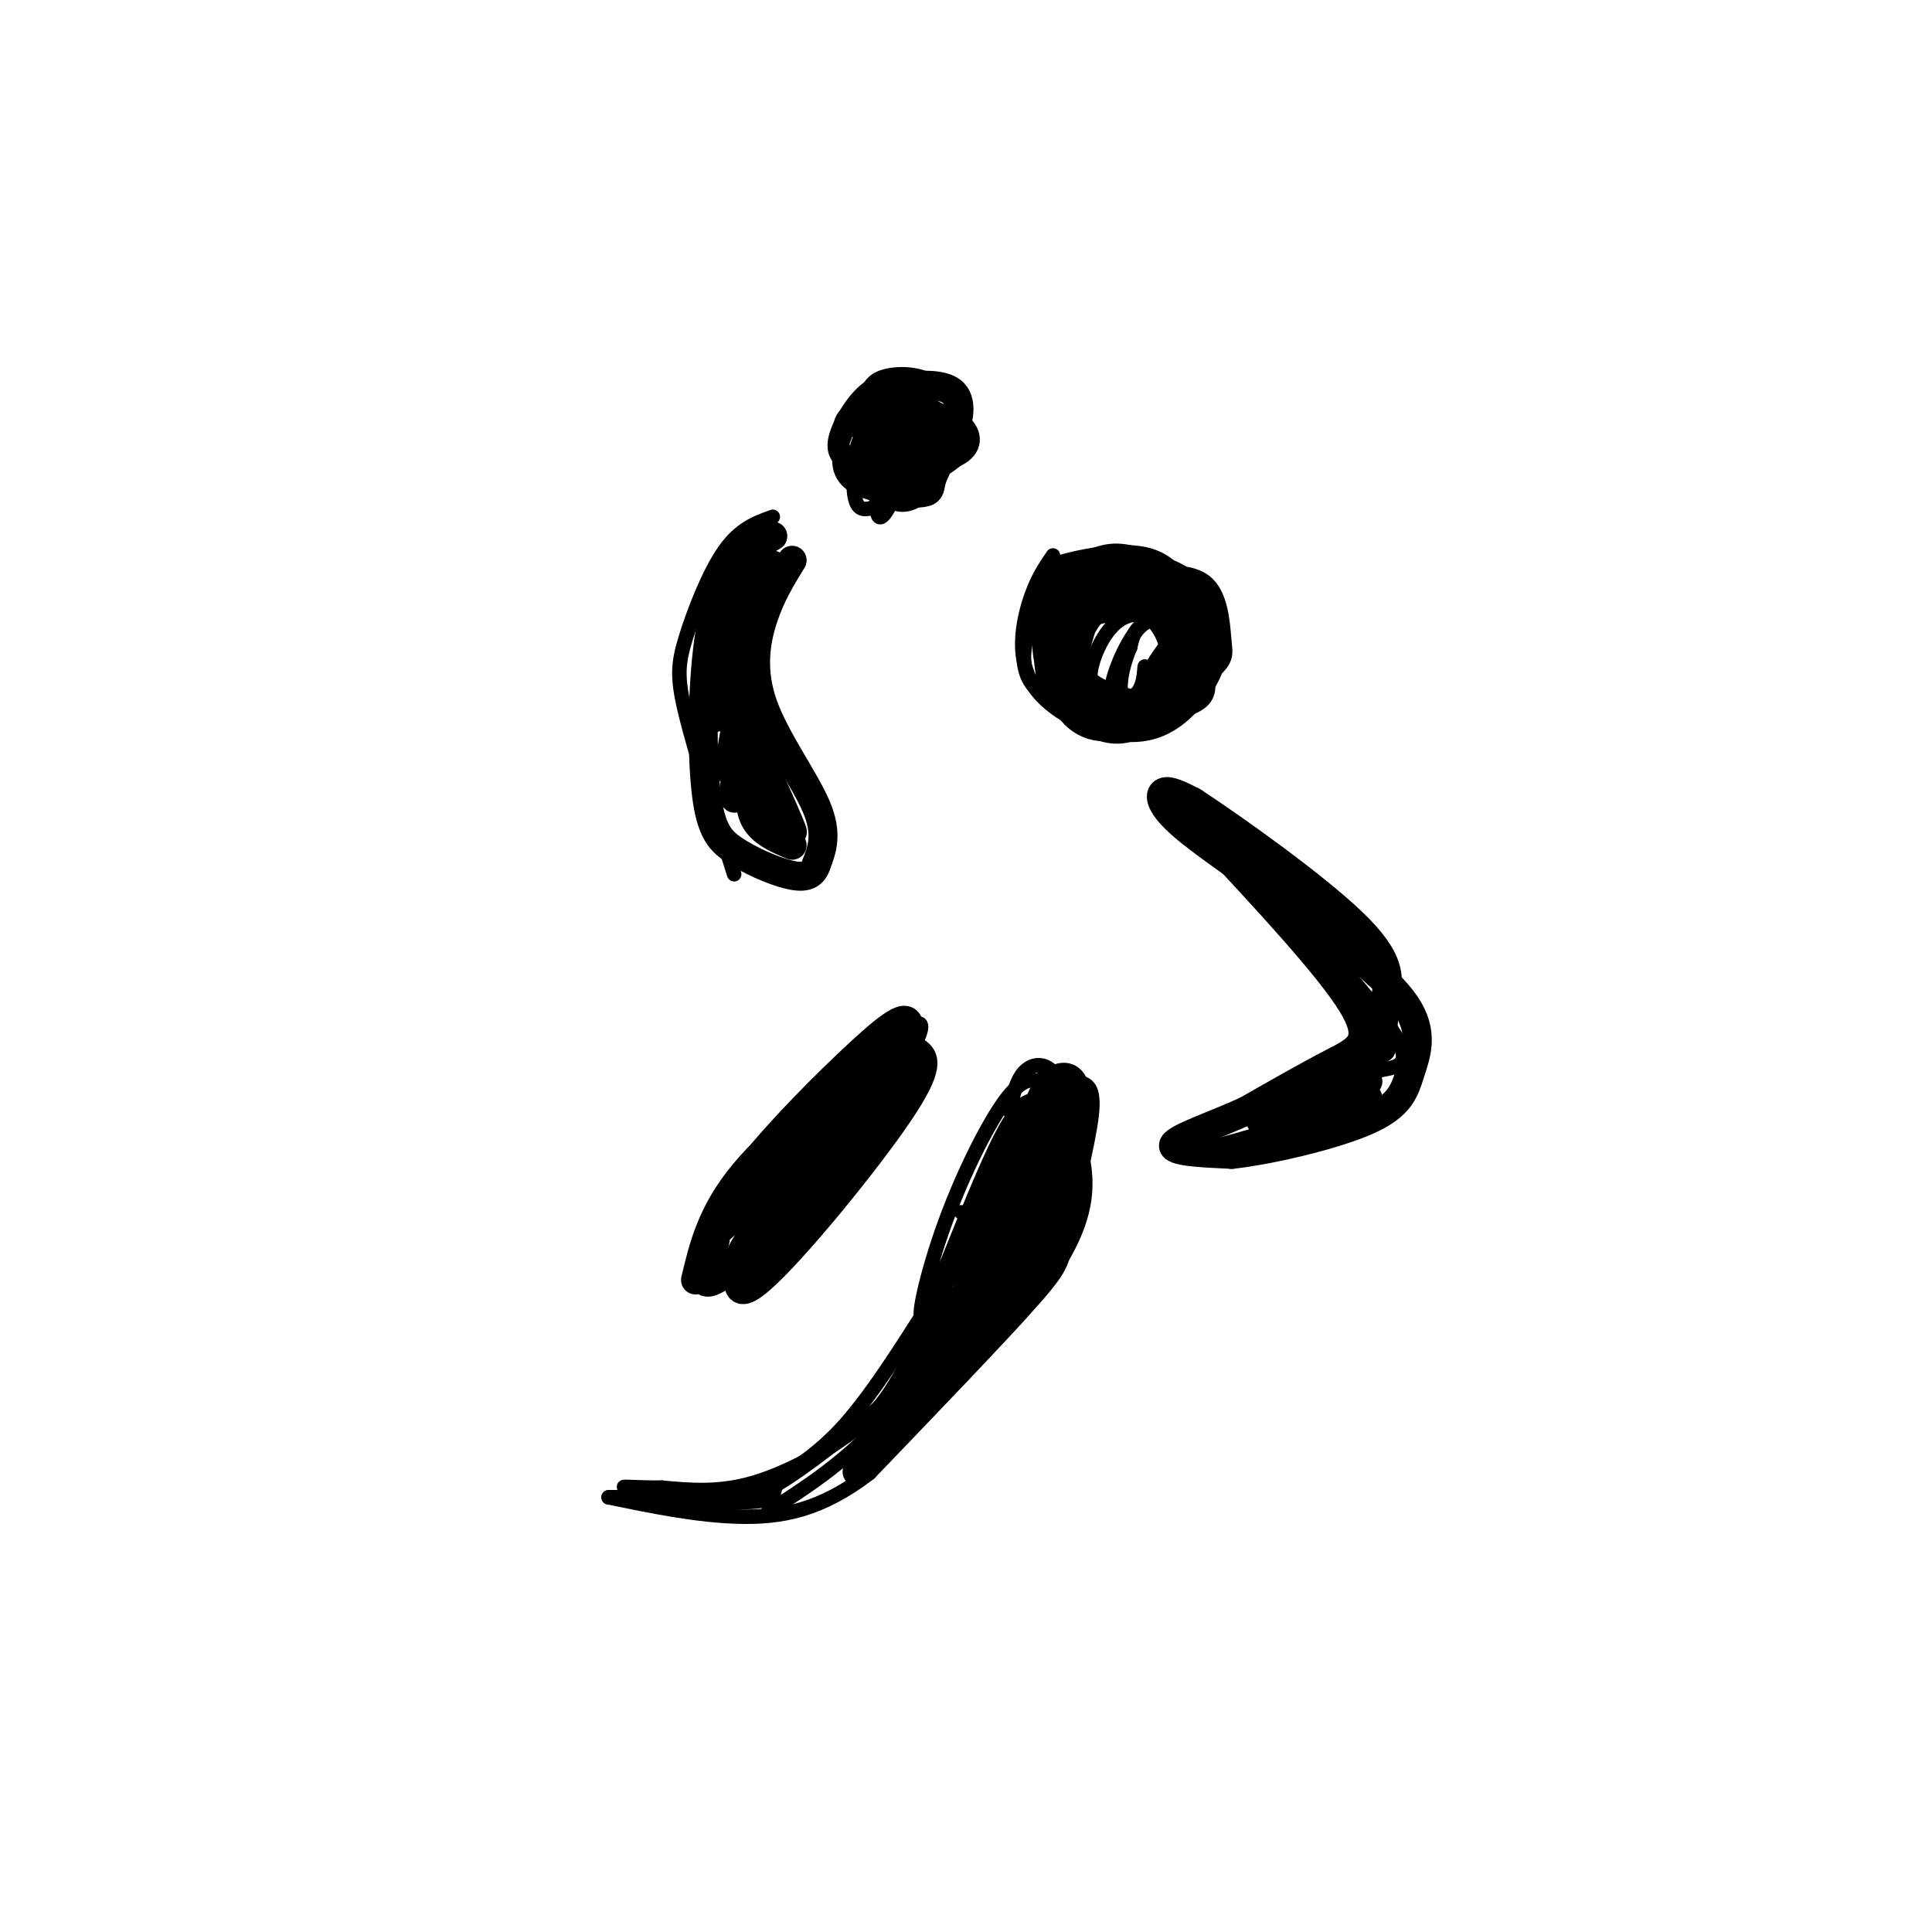 <svg viewBox='0 0 400 400' version='1.1' xmlns='http://www.w3.org/2000/svg' xmlns:xlink='http://www.w3.org/1999/xlink'><g fill='none' stroke='#000000' stroke-width='3' stroke-linecap='round' stroke-linejoin='round'><path d='M160,107c-3.381,1.202 -6.762,2.405 -10,7c-3.238,4.595 -6.333,12.583 -8,18c-1.667,5.417 -1.905,8.262 0,16c1.905,7.738 5.952,20.369 10,33'/><path d='M218,115c-1.784,2.625 -3.567,5.249 -5,10c-1.433,4.751 -2.515,11.627 1,17c3.515,5.373 11.627,9.242 18,10c6.373,0.758 11.006,-1.594 15,-6c3.994,-4.406 7.349,-10.866 5,-17c-2.349,-6.134 -10.403,-11.942 -16,-14c-5.597,-2.058 -8.739,-0.367 -12,1c-3.261,1.367 -6.643,2.408 -8,7c-1.357,4.592 -0.691,12.735 0,17c0.691,4.265 1.405,4.654 4,6c2.595,1.346 7.071,3.651 11,4c3.929,0.349 7.311,-1.257 10,-4c2.689,-2.743 4.686,-6.623 6,-9c1.314,-2.377 1.947,-3.251 1,-6c-0.947,-2.749 -3.473,-7.375 -6,-12'/><path d='M242,119c-3.739,-2.731 -10.087,-3.558 -14,-2c-3.913,1.558 -5.393,5.502 -6,11c-0.607,5.498 -0.342,12.550 0,16c0.342,3.450 0.762,3.299 4,4c3.238,0.701 9.294,2.253 13,1c3.706,-1.253 5.063,-5.311 6,-9c0.937,-3.689 1.455,-7.010 -1,-10c-2.455,-2.990 -7.884,-5.651 -12,-5c-4.116,0.651 -6.918,4.614 -8,9c-1.082,4.386 -0.445,9.195 2,12c2.445,2.805 6.699,3.605 11,2c4.301,-1.605 8.648,-5.616 9,-10c0.352,-4.384 -3.290,-9.142 -7,-12c-3.710,-2.858 -7.489,-3.817 -10,-2c-2.511,1.817 -3.756,6.408 -5,11'/><path d='M224,135c-0.573,3.061 0.495,5.214 4,7c3.505,1.786 9.447,3.204 13,3c3.553,-0.204 4.716,-2.030 6,-5c1.284,-2.970 2.690,-7.085 2,-11c-0.690,-3.915 -3.474,-7.630 -7,-10c-3.526,-2.370 -7.794,-3.394 -12,-2c-4.206,1.394 -8.352,5.205 -9,11c-0.648,5.795 2.201,13.575 7,16c4.799,2.425 11.548,-0.503 15,-2c3.452,-1.497 3.606,-1.562 4,-4c0.394,-2.438 1.029,-7.250 0,-12c-1.029,-4.750 -3.723,-9.439 -9,-11c-5.277,-1.561 -13.138,0.004 -17,1c-3.862,0.996 -3.726,1.422 -5,5c-1.274,3.578 -3.958,10.310 -4,15c-0.042,4.690 2.560,7.340 6,9c3.440,1.660 7.720,2.330 12,3'/><path d='M230,148c4.169,-0.798 8.593,-4.292 11,-8c2.407,-3.708 2.798,-7.629 2,-11c-0.798,-3.371 -2.786,-6.193 -6,-8c-3.214,-1.807 -7.654,-2.597 -11,-1c-3.346,1.597 -5.599,5.583 -6,11c-0.401,5.417 1.048,12.264 4,15c2.952,2.736 7.406,1.361 11,0c3.594,-1.361 6.326,-2.707 7,-6c0.674,-3.293 -0.711,-8.535 -3,-11c-2.289,-2.465 -5.482,-2.155 -8,0c-2.518,2.155 -4.359,6.156 -5,9c-0.641,2.844 -0.080,4.531 2,6c2.080,1.469 5.679,2.720 9,2c3.321,-0.720 6.364,-3.409 8,-7c1.636,-3.591 1.863,-8.082 0,-10c-1.863,-1.918 -5.818,-1.262 -8,0c-2.182,1.262 -2.591,3.131 -3,5'/><path d='M234,134c-0.983,2.265 -1.940,5.428 -2,8c-0.060,2.572 0.777,4.553 4,4c3.223,-0.553 8.832,-3.641 11,-6c2.168,-2.359 0.895,-3.989 0,-6c-0.895,-2.011 -1.412,-4.402 -4,-2c-2.588,2.402 -7.246,9.599 -7,13c0.246,3.401 5.395,3.008 9,2c3.605,-1.008 5.666,-2.631 5,-6c-0.666,-3.369 -4.060,-8.486 -7,-11c-2.940,-2.514 -5.427,-2.427 -8,1c-2.573,3.427 -5.231,10.192 -5,13c0.231,2.808 3.352,1.659 5,0c1.648,-1.659 1.824,-3.830 2,-6'/><path d='M183,84c-3.243,0.180 -6.486,0.360 -8,2c-1.514,1.640 -1.298,4.740 0,8c1.298,3.260 3.680,6.679 8,7c4.320,0.321 10.579,-2.454 14,-5c3.421,-2.546 4.004,-4.861 3,-8c-1.004,-3.139 -3.596,-7.103 -7,-9c-3.404,-1.897 -7.621,-1.729 -10,-1c-2.379,0.729 -2.919,2.019 -4,4c-1.081,1.981 -2.704,4.655 -4,8c-1.296,3.345 -2.264,7.363 1,10c3.264,2.637 10.762,3.892 15,2c4.238,-1.892 5.218,-6.933 6,-10c0.782,-3.067 1.366,-4.162 -1,-6c-2.366,-1.838 -7.683,-4.419 -13,-7'/><path d='M183,79c-3.945,0.527 -7.307,5.343 -9,9c-1.693,3.657 -1.716,6.155 1,8c2.716,1.845 8.173,3.036 12,2c3.827,-1.036 6.026,-4.300 7,-7c0.974,-2.700 0.723,-4.838 -1,-7c-1.723,-2.162 -4.918,-4.350 -8,-4c-3.082,0.350 -6.050,3.237 -7,6c-0.950,2.763 0.118,5.404 2,7c1.882,1.596 4.579,2.149 8,2c3.421,-0.149 7.566,-0.999 7,-4c-0.566,-3.001 -5.845,-8.154 -10,-7c-4.155,1.154 -7.187,8.615 -6,12c1.187,3.385 6.594,2.692 12,2'/><path d='M191,98c2.588,-0.194 3.057,-1.679 2,-4c-1.057,-2.321 -3.642,-5.479 -6,-4c-2.358,1.479 -4.491,7.596 -4,11c0.491,3.404 3.605,4.095 6,3c2.395,-1.095 4.070,-3.975 4,-6c-0.070,-2.025 -1.886,-3.195 -4,-4c-2.114,-0.805 -4.527,-1.247 -6,2c-1.473,3.247 -2.005,10.181 -1,11c1.005,0.819 3.548,-4.477 4,-8c0.452,-3.523 -1.188,-5.274 -3,-7c-1.812,-1.726 -3.795,-3.426 -5,-1c-1.205,2.426 -1.630,8.979 -1,12c0.630,3.021 2.315,2.511 4,2'/><path d='M246,166c18.018,19.036 36.036,38.071 42,47c5.964,8.929 -0.125,7.750 -4,9c-3.875,1.250 -5.536,4.929 -11,8c-5.464,3.071 -14.732,5.536 -24,8'/><path d='M180,218c-12.885,17.920 -25.770,35.841 -29,43c-3.230,7.159 3.196,3.558 13,-8c9.804,-11.558 22.986,-31.073 26,-38c3.014,-6.927 -4.139,-1.265 -11,7c-6.861,8.265 -13.431,19.132 -20,30'/><path d='M159,252c-1.536,4.036 4.625,-0.875 11,-9c6.375,-8.125 12.964,-19.464 11,-18c-1.964,1.464 -12.482,15.732 -23,30'/><path d='M216,223c-9.494,20.458 -18.988,40.917 -25,53c-6.012,12.083 -8.542,15.792 -14,20c-5.458,4.208 -13.845,8.917 -21,11c-7.155,2.083 -13.077,1.542 -19,1'/><path d='M137,308c-5.461,0.034 -9.614,-0.381 -7,0c2.614,0.381 11.993,1.558 18,2c6.007,0.442 8.641,0.149 15,-4c6.359,-4.149 16.443,-12.156 24,-19c7.557,-6.844 12.588,-12.527 17,-21c4.412,-8.473 8.206,-19.737 12,-31'/><path d='M216,235c2.880,-6.901 4.081,-8.654 2,-3c-2.081,5.654 -7.445,18.715 -14,31c-6.555,12.285 -14.301,23.796 -22,32c-7.699,8.204 -15.349,13.102 -23,18'/><path d='M209,230c0.702,-3.124 1.404,-6.248 3,-8c1.596,-1.752 4.085,-2.132 6,0c1.915,2.132 3.256,6.778 0,14c-3.256,7.222 -11.107,17.021 -12,19c-0.893,1.979 5.174,-3.863 8,-9c2.826,-5.137 2.413,-9.568 2,-14'/><path d='M216,232c-0.532,-4.106 -2.861,-7.371 -8,2c-5.139,9.371 -13.089,31.378 -16,37c-2.911,5.622 -0.784,-5.140 3,-16c3.784,-10.860 9.224,-21.817 13,-27c3.776,-5.183 5.888,-4.591 8,-4'/><path d='M216,224c2.561,-0.683 4.962,-0.390 7,0c2.038,0.390 3.711,0.878 3,7c-0.711,6.122 -3.807,17.879 -5,24c-1.193,6.121 -0.484,6.606 -7,14c-6.516,7.394 -20.258,21.697 -34,36'/><path d='M180,305c-10.089,7.778 -18.311,9.222 -27,9c-8.689,-0.222 -17.844,-2.111 -27,-4'/><path d='M126,310c1.887,-0.239 20.104,1.163 28,1c7.896,-0.163 5.472,-1.890 7,-4c1.528,-2.110 7.008,-4.603 13,-11c5.992,-6.397 12.496,-16.699 19,-27'/><path d='M193,269c5.089,-7.133 8.311,-11.467 9,-14c0.689,-2.533 -1.156,-3.267 -3,-4'/></g>
<g fill='none' stroke='#000000' stroke-width='6' stroke-linecap='round' stroke-linejoin='round'><path d='M213,243c-7.067,14.556 -14.133,29.111 -13,25c1.133,-4.111 10.467,-26.889 14,-35c3.533,-8.111 1.267,-1.556 -1,5'/><path d='M214,238c0.336,-3.594 0.672,-7.187 2,-5c1.328,2.187 3.649,10.155 2,16c-1.649,5.845 -7.270,9.567 -10,11c-2.730,1.433 -2.571,0.577 -3,-1c-0.429,-1.577 -1.445,-3.876 1,-8c2.445,-4.124 8.351,-10.072 12,-13c3.649,-2.928 5.043,-2.837 2,3c-3.043,5.837 -10.521,17.418 -18,29'/><path d='M202,270c0.477,-2.631 10.669,-23.708 16,-29c5.331,-5.292 5.800,5.200 -2,17c-7.800,11.800 -23.869,24.908 -27,28c-3.131,3.092 6.677,-3.831 13,-10c6.323,-6.169 9.162,-11.585 12,-17'/><path d='M214,259c3.972,-6.862 7.901,-15.518 2,-8c-5.901,7.518 -21.633,31.211 -23,32c-1.367,0.789 11.632,-21.326 13,-23c1.368,-1.674 -8.895,17.093 -13,24c-4.105,6.907 -2.053,1.953 0,-3'/><path d='M193,281c1.352,-3.561 4.734,-10.965 7,-13c2.266,-2.035 3.418,1.298 -2,10c-5.418,8.702 -17.405,22.772 -20,26c-2.595,3.228 4.203,-4.386 11,-12'/><path d='M189,292c5.917,-5.750 15.208,-14.125 22,-22c6.792,-7.875 11.083,-15.250 12,-22c0.917,-6.750 -1.542,-12.875 -4,-19'/><path d='M219,229c-1.062,-3.941 -1.718,-4.293 -1,-5c0.718,-0.707 2.809,-1.767 4,0c1.191,1.767 1.483,6.362 -1,11c-2.483,4.638 -7.742,9.319 -13,14'/><path d='M181,226c4.142,-3.829 8.284,-7.659 2,-2c-6.284,5.659 -22.995,20.806 -30,27c-7.005,6.194 -4.305,3.433 -5,6c-0.695,2.567 -4.784,10.461 0,8c4.784,-2.461 18.442,-15.278 27,-26c8.558,-10.722 12.017,-19.349 12,-22c-0.017,-2.651 -3.508,0.675 -7,4'/><path d='M180,221c-4.926,5.435 -13.741,17.023 -20,28c-6.259,10.977 -9.960,21.343 -4,17c5.960,-4.343 21.583,-23.394 29,-34c7.417,-10.606 6.628,-12.767 5,-14c-1.628,-1.233 -4.096,-1.537 -10,3c-5.904,4.537 -15.243,13.914 -20,22c-4.757,8.086 -4.930,14.882 -4,17c0.930,2.118 2.965,-0.441 5,-3'/><path d='M161,257c3.079,-2.182 8.278,-6.137 14,-15c5.722,-8.863 11.967,-22.634 13,-28c1.033,-5.366 -3.146,-2.327 -10,4c-6.854,6.327 -16.384,15.941 -22,23c-5.616,7.059 -7.317,11.563 -8,15c-0.683,3.437 -0.348,5.808 1,7c1.348,1.192 3.709,1.206 8,-2c4.291,-3.206 10.512,-9.630 14,-16c3.488,-6.370 4.244,-12.685 5,-19'/><path d='M176,226c-3.667,-0.156 -15.333,8.956 -22,17c-6.667,8.044 -8.333,15.022 -10,22'/><path d='M164,116c-2.208,3.589 -4.417,7.179 -6,12c-1.583,4.821 -2.542,10.875 0,18c2.542,7.125 8.583,15.321 11,21c2.417,5.679 1.208,8.839 0,12'/><path d='M169,179c-0.787,2.526 -2.755,2.843 -6,2c-3.245,-0.843 -7.767,-2.844 -11,-5c-3.233,-2.156 -5.178,-4.465 -6,-14c-0.822,-9.535 -0.521,-26.296 2,-36c2.521,-9.704 7.260,-12.352 12,-15'/><path d='M160,117c-2.895,1.678 -5.789,3.356 -8,7c-2.211,3.644 -3.737,9.255 -2,6c1.737,-3.255 6.737,-15.376 6,-11c-0.737,4.376 -7.211,25.250 -8,29c-0.789,3.750 4.105,-9.625 9,-23'/><path d='M157,125c-0.200,5.549 -5.199,30.921 -6,34c-0.801,3.079 2.595,-16.133 3,-16c0.405,0.133 -2.180,19.613 -2,22c0.180,2.387 3.125,-12.319 4,-14c0.875,-1.681 -0.322,9.663 0,15c0.322,5.337 2.161,4.669 4,4'/><path d='M160,170c-0.568,-3.403 -3.986,-13.909 -3,-13c0.986,0.909 6.378,13.233 7,15c0.622,1.767 -3.525,-7.024 -6,-9c-2.475,-1.976 -3.279,2.864 -2,6c1.279,3.136 4.639,4.568 8,6'/><path d='M249,172c13.133,14.089 26.267,28.178 31,36c4.733,7.822 1.067,9.378 -4,12c-5.067,2.622 -11.533,6.311 -18,10'/><path d='M258,230c-6.667,3.022 -14.333,5.578 -15,7c-0.667,1.422 5.667,1.711 12,2'/><path d='M255,239c7.710,-0.829 20.984,-3.903 28,-7c7.016,-3.097 7.774,-6.219 9,-10c1.226,-3.781 2.922,-8.223 -1,-14c-3.922,-5.777 -13.461,-12.888 -23,-20'/><path d='M268,188c-8.452,-6.500 -18.083,-12.750 -23,-17c-4.917,-4.250 -5.119,-6.500 -4,-7c1.119,-0.500 3.560,0.750 6,2'/><path d='M247,166c7.964,5.202 24.875,17.208 33,25c8.125,7.792 7.464,11.369 7,15c-0.464,3.631 -0.732,7.315 -1,11'/><path d='M286,217c-7.202,5.667 -24.708,14.333 -25,15c-0.292,0.667 16.631,-6.667 21,-8c4.369,-1.333 -3.815,3.333 -12,8'/><path d='M270,232c1.679,-0.179 11.875,-4.625 13,-5c1.125,-0.375 -6.821,3.321 -11,4c-4.179,0.679 -4.589,-1.661 -5,-4'/><path d='M190,80c-1.765,0.057 -3.531,0.113 -5,2c-1.469,1.887 -2.643,5.604 -1,8c1.643,2.396 6.102,3.470 9,3c2.898,-0.470 4.235,-2.486 5,-5c0.765,-2.514 0.958,-5.528 -1,-7c-1.958,-1.472 -6.069,-1.402 -9,-1c-2.931,0.402 -4.683,1.135 -6,4c-1.317,2.865 -2.198,7.861 1,10c3.198,2.139 10.476,1.422 14,0c3.524,-1.422 3.292,-3.549 2,-5c-1.292,-1.451 -3.646,-2.225 -6,-3'/><path d='M193,86c-2.781,0.160 -6.733,2.062 -9,5c-2.267,2.938 -2.848,6.914 -1,9c1.848,2.086 6.125,2.282 8,2c1.875,-0.282 1.348,-1.042 2,-3c0.652,-1.958 2.484,-5.112 2,-7c-0.484,-1.888 -3.284,-2.508 -6,-2c-2.716,0.508 -5.347,2.145 -6,4c-0.653,1.855 0.674,3.927 2,6'/><path d='M239,125c-5.393,0.311 -10.785,0.623 -14,2c-3.215,1.377 -4.252,3.820 -5,7c-0.748,3.180 -1.207,7.096 0,10c1.207,2.904 4.080,4.797 7,6c2.920,1.203 5.888,1.716 10,-1c4.112,-2.716 9.369,-8.660 11,-14c1.631,-5.340 -0.362,-10.077 -6,-13c-5.638,-2.923 -14.920,-4.032 -20,-1c-5.080,3.032 -5.960,10.204 -5,15c0.960,4.796 3.758,7.214 7,9c3.242,1.786 6.926,2.939 11,1c4.074,-1.939 8.537,-6.969 13,-12'/><path d='M248,134c2.586,-4.172 2.550,-8.603 -1,-12c-3.550,-3.397 -10.614,-5.761 -16,-5c-5.386,0.761 -9.092,4.648 -11,10c-1.908,5.352 -2.016,12.168 0,17c2.016,4.832 6.156,7.678 12,6c5.844,-1.678 13.394,-7.881 17,-11c3.606,-3.119 3.270,-3.154 3,-6c-0.270,-2.846 -0.473,-8.504 -3,-11c-2.527,-2.496 -7.379,-1.829 -12,-2c-4.621,-0.171 -9.012,-1.180 -13,3c-3.988,4.180 -7.574,13.548 -6,19c1.574,5.452 8.307,6.986 14,5c5.693,-1.986 10.347,-7.493 15,-13'/><path d='M247,134c2.668,-2.748 1.839,-3.118 0,-5c-1.839,-1.882 -4.687,-5.276 -9,-6c-4.313,-0.724 -10.089,1.222 -13,3c-2.911,1.778 -2.955,3.389 -3,5'/></g>
</svg>